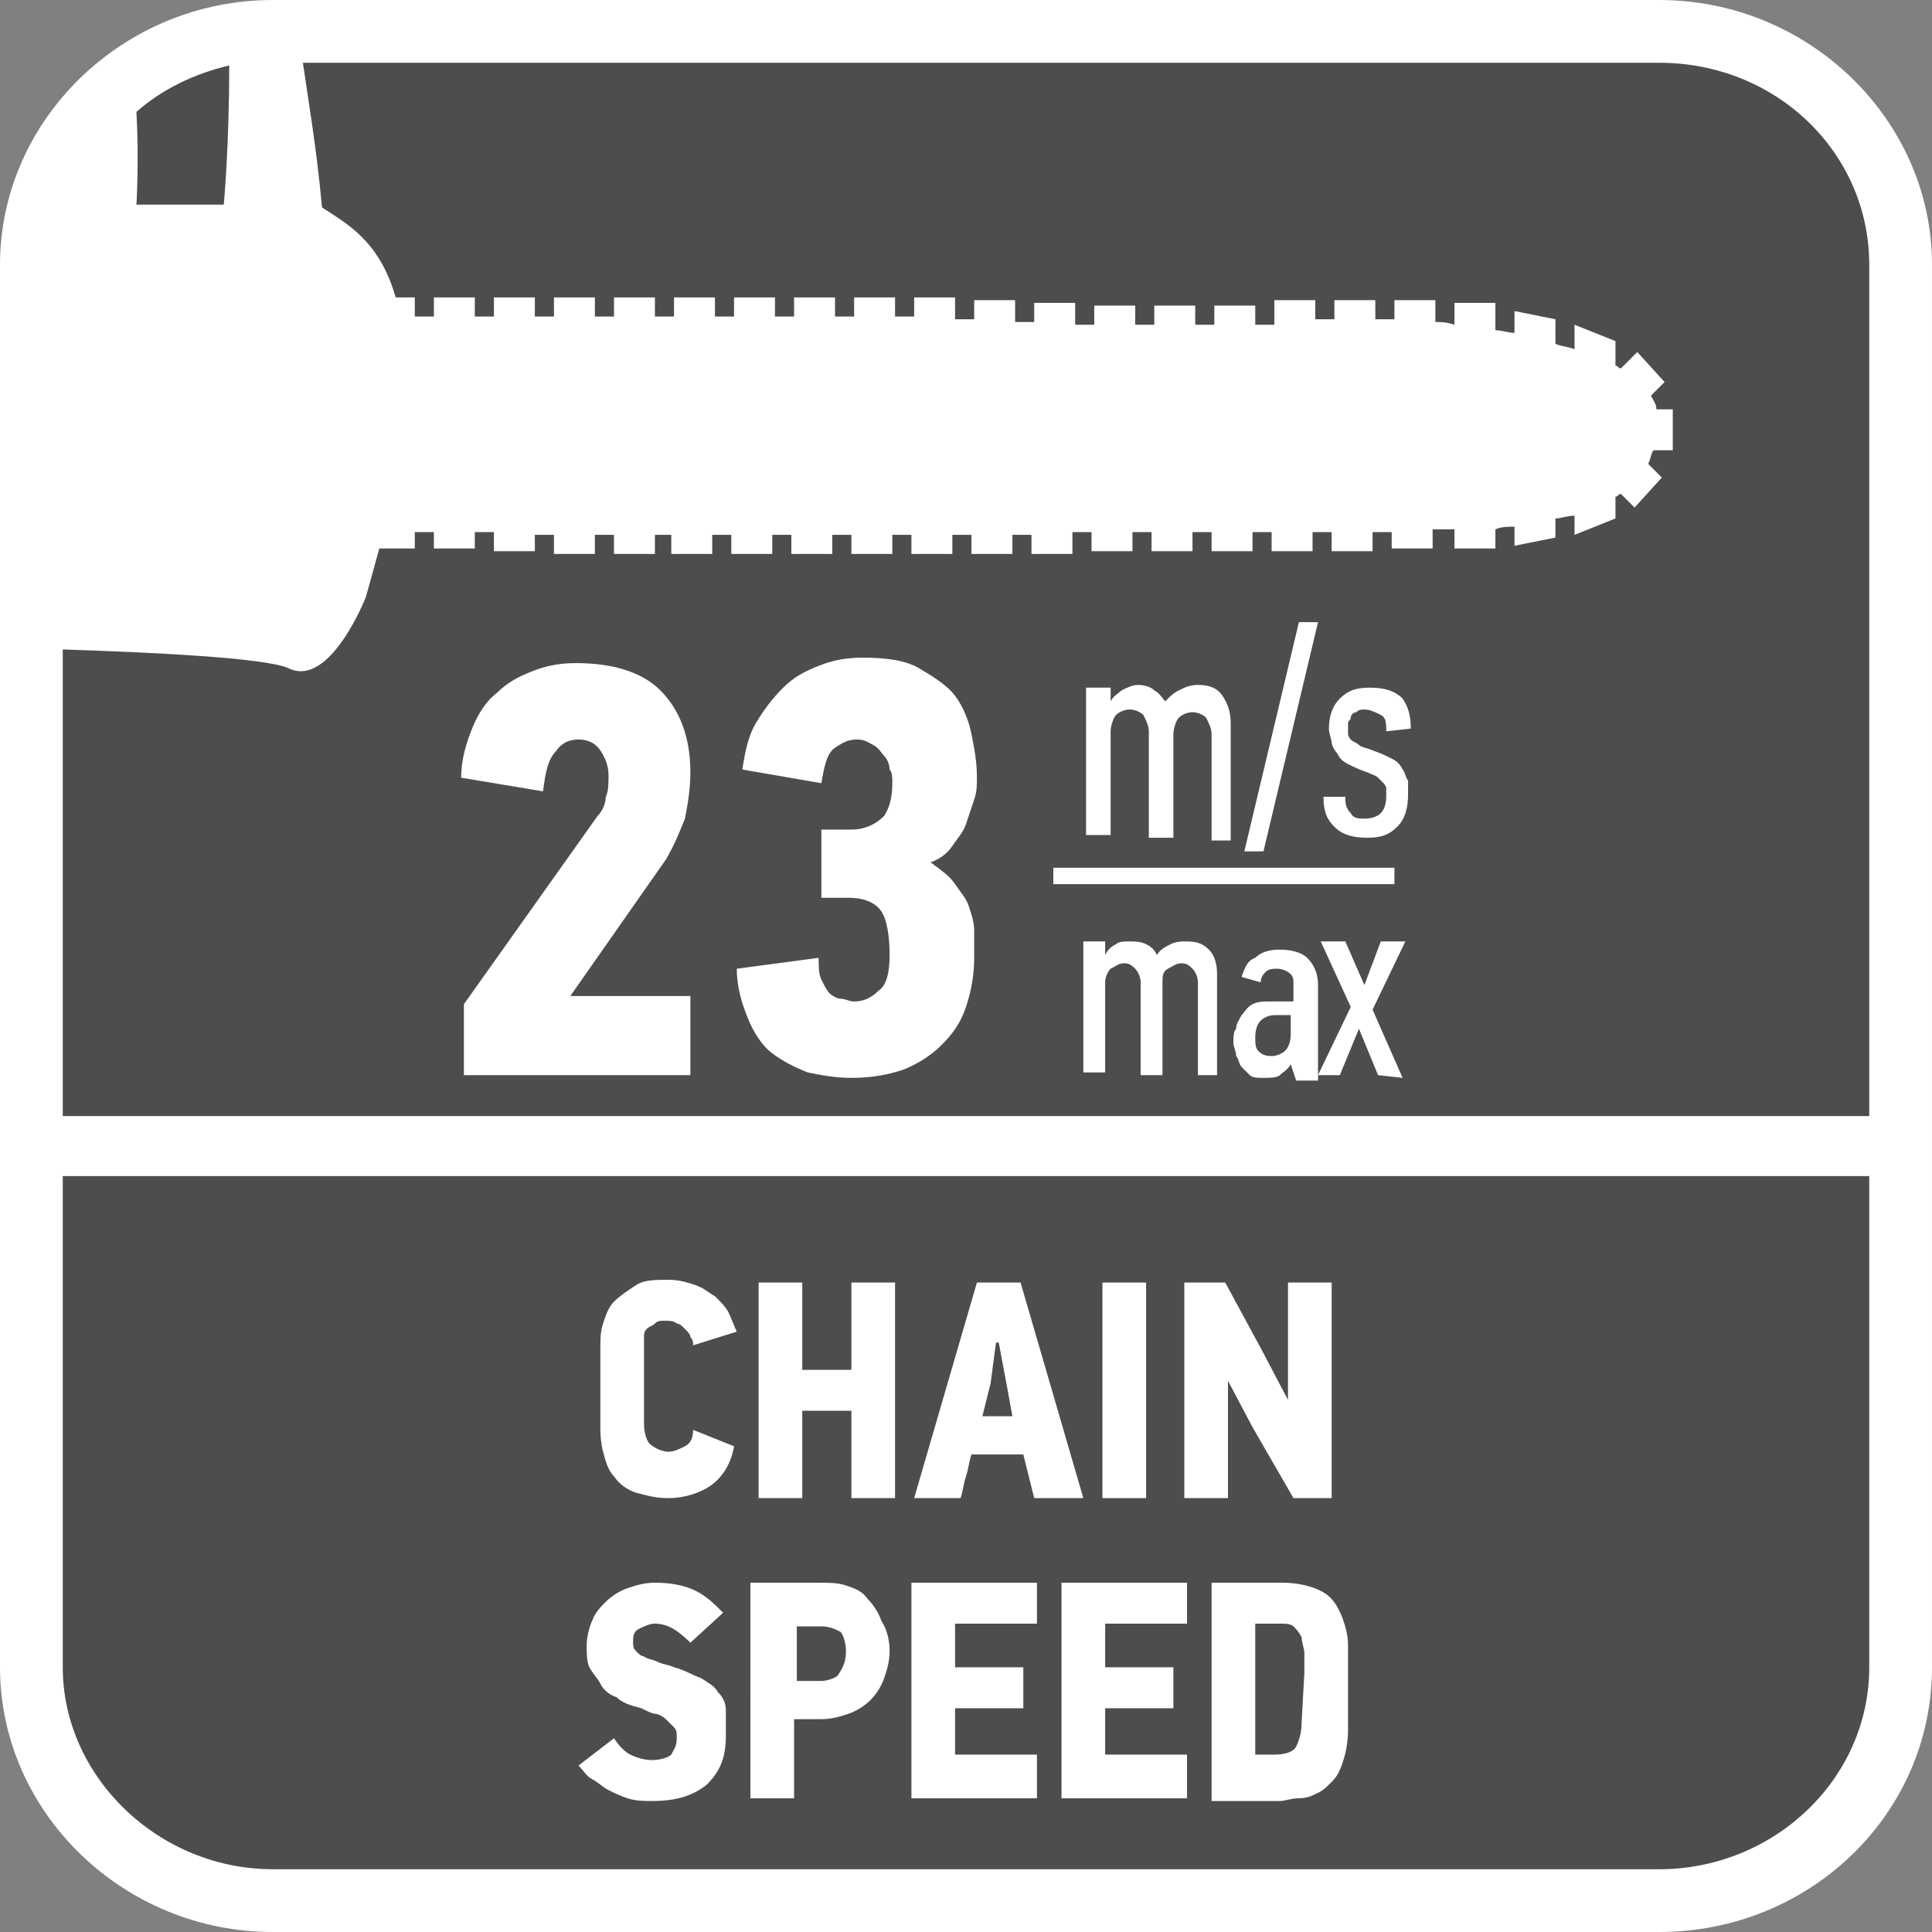 <?xml version="1.0" encoding="utf-8"?>
<!-- Generator: Adobe Illustrator 24.0.2, SVG Export Plug-In . SVG Version: 6.00 Build 0)  -->
<svg version="1.1" id="Layer_1" xmlns="http://www.w3.org/2000/svg" xmlns:xlink="http://www.w3.org/1999/xlink" x="0px" y="0px"
	 width="70.8px" height="70.8px" viewBox="0 0 70.8 70.8" style="enable-background:new 0 0 70.8 70.8;" xml:space="preserve">
<rect x="0" y="0" width="70.8" height="70.8" fill="#808080" stroke="none"/>
<style type="text/css">
	.st0{fill-rule:evenodd;clip-rule:evenodd;fill:#FFFFFF;}
	.st1{fill-rule:evenodd;clip-rule:evenodd;fill:#4D4D4F;}
	.st2{fill:#FFFFFF;}
</style>
<g>
	<path class="st0" d="M10,0h50.8c5.5,0,10,4.4,10,9.7v51.4c0,5.4-4.5,9.7-10,9.7H10c-5.5,0-10-4.4-10-9.7V9.7C0,4.4,4.5,0,10,0z"/>
	<path class="st1" d="M8.2,7.5c0,0,0.2-2.1,0.2-5.1C7.1,2.7,5.9,3.3,5,4.1c0.1,1.8,0,3.4,0,3.4H8.2z"/>
	<path class="st1" d="M60.8,2.3H11.1c0.2,1.4,0.5,3.1,0.7,5.3c0.9,0.6,2.1,1.2,2.7,3.3h0.7v0.7c0.2,0,0.5,0,0.7,0v-0.7h1.5v0.7
		c0.2,0,0.5,0,0.7,0v-0.7h1.5v0.7c0.2,0,0.5,0,0.7,0v-0.7h1.5v0.7c0.2,0,0.5,0,0.7,0v-0.7H24v0.7c0.2,0,0.5,0,0.7,0v-0.7h1.5v0.7
		c0.2,0,0.5,0,0.7,0v-0.7h1.5v0.7c0.2,0,0.5,0,0.7,0v-0.7h1.5v0.7c0.2,0,0.5,0,0.7,0v-0.7h1.5v0.7c0.2,0,0.5,0,0.7,0v-0.7H35v0.8
		c0.2,0,0.5,0,0.7,0V11h1.5v0.8c0.2,0,0.5,0,0.7,0v-0.7h1.5v0.8c0.2,0,0.5,0,0.7,0v-0.7h1.5v0.7c0.2,0,0.5,0,0.7,0v-0.7h1.5v0.7
		c0.2,0,0.5,0,0.7,0v-0.7H46v0.7c0.2,0,0.5,0,0.7,0V11h1.5v0.7c0.2,0,0.5,0,0.7,0V11h1.5v0.7c0.2,0,0.5,0,0.7,0V11h1.5v0.8
		c0.2,0,0.4,0,0.7,0.1v-0.8h1.5v1c0.2,0,0.5,0.1,0.7,0.1v-0.8l1.5,0.3v0.9c0.2,0.1,0.5,0.1,0.7,0.2v-0.9l1.5,0.6v0.9
		c0.1,0,0.1,0.1,0.2,0.1l0.6-0.6l1,1.1l-0.5,0.5c0.1,0.2,0.2,0.3,0.2,0.5h0.6v1.5h-0.7c-0.1,0.1-0.1,0.3-0.2,0.5l0.5,0.5l-1,1.1
		l-0.5-0.5c-0.1,0-0.1,0.1-0.2,0.1V19l-1.5,0.6v-0.7c-0.3,0-0.5,0.1-0.7,0.1v0.7L55.5,20v-0.7c-0.2,0-0.5,0-0.7,0.1v0.7h-1.5v-0.7
		c-0.2,0-0.3,0-0.5,0c-0.1,0-0.1,0-0.3,0v0.7H51v-0.6c-0.2,0-0.4,0-0.7,0v0.7h-1.5v-0.7c-0.2,0-0.5,0-0.7,0v0.7h-1.5v-0.7
		c-0.2,0-0.5,0-0.7,0v0.7h-1.5v-0.7c-0.2,0-0.5,0-0.7,0v0.7h-1.5v-0.7c-0.2,0-0.5,0-0.7,0v0.7H40v-0.7c-0.2,0-0.5,0-0.7,0v0.8h-1.5
		v-0.7c-0.2,0-0.5,0-0.7,0v0.7h-1.5v-0.7c-0.2,0-0.5,0-0.7,0v0.7h-1.5v-0.7c-0.2,0-0.5,0-0.7,0v0.7h-1.5v-0.7c-0.2,0-0.5,0-0.7,0
		v0.7H29v-0.7c-0.2,0-0.5,0-0.7,0v0.7h-1.5v-0.7h-0.7v0.7h-1.5v-0.7H24v0.7h-1.5v-0.7h-0.7v0.7h-1.5v-0.7c-0.2,0-0.5,0-0.7,0v0.6
		h-1.5v-0.7c-0.2,0-0.5,0-0.7,0v0.6h-1.5v-0.6c-0.2,0-0.5,0-0.7,0v0.6h-1.3c-0.3,1.1-0.5,1.8-0.5,1.8s-1.3,3.3-2.8,2.6
		c-0.8-0.4-5.2-0.6-8.3-0.7v17.1h66.2V9.7C68.5,5.6,65.1,2.3,60.8,2.3z"/>
	<path class="st1" d="M68.5,51.5v2.2v7.4c0,4.1-3.5,7.4-7.7,7.4H10c-4.2,0-7.7-3.4-7.7-7.4v-7.5v-2.2v-8.3h66.2V51.5z"/>
	<g>
		<path class="st2" d="M26.9,53c-0.1,0.6-0.4,1.1-0.8,1.4c-0.4,0.3-1,0.5-1.6,0.5c-0.5,0-0.8-0.1-1.2-0.2c-0.3-0.1-0.6-0.3-0.8-0.6
			c-0.2-0.2-0.3-0.5-0.4-0.9s-0.1-0.7-0.1-1v-2.8c0-0.3,0-0.6,0.1-0.9s0.2-0.6,0.4-0.8c0.2-0.2,0.5-0.4,0.8-0.6
			c0.3-0.2,0.7-0.2,1.2-0.2c0.4,0,0.7,0.1,1,0.2c0.3,0.1,0.5,0.3,0.7,0.4c0.2,0.2,0.4,0.4,0.5,0.6c0.1,0.2,0.2,0.5,0.3,0.7l-1.6,0.5
			c0-0.1,0-0.2-0.1-0.3c0-0.1-0.1-0.2-0.2-0.3s-0.2-0.2-0.3-0.2c-0.1-0.1-0.3-0.1-0.4-0.1c-0.2,0-0.3,0-0.4,0.1s-0.2,0.1-0.3,0.2
			c-0.1,0.1-0.1,0.2-0.1,0.3s0,0.2,0,0.3v2.9c0,0.3,0.1,0.6,0.2,0.7s0.4,0.3,0.7,0.3c0.2,0,0.4-0.1,0.6-0.2c0.2-0.1,0.3-0.3,0.3-0.6
			L26.9,53z"/>
		<path class="st2" d="M31.2,54.9v-3.2h-1.8v3.2h-1.6V47h1.6v3.2h1.8V47h1.6v7.9H31.2z"/>
		<path class="st2" d="M37.5,53.3h-1.9c-0.1,0.3-0.1,0.5-0.2,0.8c-0.1,0.3-0.1,0.5-0.2,0.8h-1.7l2.3-7.9h1.6l2.3,7.9h-1.8L37.5,53.3
			z M36.3,50.7L36,51.9h1.1l-0.2-1.1l-0.3-1.6h-0.1L36.3,50.7z"/>
		<path class="st2" d="M40.4,54.9V47H42v7.9H40.4z"/>
		<path class="st2" d="M47.4,54.9l-1.5-2.6L45,50.6l0,0v4.3h-1.6V47h1.5l1.3,2.4l1,1.9l0,0V47h1.6v7.9H47.4z"/>
	</g>
	<g>
		<path class="st2" d="M26.6,63.6c0,0.8-0.2,1.3-0.7,1.8c-0.5,0.4-1.1,0.6-2,0.6c-0.3,0-0.6,0-0.9-0.1s-0.5-0.2-0.7-0.3
			c-0.2-0.1-0.4-0.3-0.6-0.4s-0.3-0.3-0.5-0.5l1.3-1c0.2,0.3,0.4,0.5,0.6,0.6s0.5,0.2,0.8,0.2s0.6-0.1,0.7-0.2
			c0.1-0.2,0.2-0.3,0.2-0.6c0-0.2,0-0.3-0.1-0.4c-0.1-0.1-0.2-0.2-0.3-0.3c-0.1-0.1-0.3-0.2-0.4-0.2s-0.3-0.1-0.5-0.2
			c-0.4-0.1-0.7-0.2-0.9-0.4c-0.3-0.1-0.5-0.3-0.6-0.5s-0.3-0.4-0.4-0.6s-0.1-0.5-0.1-0.8s0.1-0.7,0.2-0.9c0.1-0.3,0.3-0.5,0.5-0.7
			s0.5-0.4,0.8-0.5s0.6-0.2,1-0.2c0.6,0,1.1,0.1,1.5,0.3s0.7,0.5,1,0.8l-1.2,1.1c-0.4-0.4-0.8-0.7-1.3-0.7c-0.2,0-0.4,0.1-0.6,0.2
			c-0.2,0.1-0.2,0.3-0.2,0.5c0,0.1,0,0.2,0.1,0.3s0.2,0.2,0.3,0.2c0.1,0.1,0.3,0.1,0.5,0.2c0.2,0.1,0.4,0.1,0.6,0.2
			c0.4,0.1,0.7,0.3,1,0.4c0.3,0.2,0.5,0.3,0.6,0.5c0.2,0.2,0.3,0.4,0.3,0.7C26.6,63,26.6,63.3,26.6,63.6z"/>
		<path class="st2" d="M32.6,60.5c0,0.4-0.1,0.7-0.2,1c-0.1,0.3-0.3,0.6-0.5,0.8s-0.5,0.4-0.8,0.5s-0.6,0.2-1,0.2h-1v2.9h-1.6V58H30
			c0.4,0,0.7,0,1,0.1s0.6,0.2,0.8,0.5c0.2,0.2,0.4,0.5,0.5,0.8C32.5,59.7,32.6,60.1,32.6,60.5z M31,60.5c0-0.3-0.1-0.6-0.2-0.7
			c-0.2-0.1-0.4-0.2-0.7-0.2h-0.9v2h0.9c0.2,0,0.5-0.1,0.6-0.2C30.9,61.1,31,60.9,31,60.5z"/>
		<path class="st2" d="M33.4,65.9V58H38v1.5h-3v1.6h2.5v1.5H35v1.7h3v1.6C38,65.9,33.4,65.9,33.4,65.9z"/>
		<path class="st2" d="M38.9,65.9V58h4.6v1.5h-3v1.6H43v1.5h-2.5v1.7h3v1.6C43.5,65.9,38.9,65.9,38.9,65.9z"/>
		<path class="st2" d="M47,58c0.5,0,1,0.1,1.4,0.3s0.6,0.5,0.8,1c0.1,0.3,0.2,0.6,0.2,1s0,0.8,0,1.3c0,0.7,0,1.3,0,1.8
			s-0.1,0.9-0.2,1.2c-0.1,0.3-0.2,0.5-0.4,0.7s-0.3,0.3-0.5,0.4s-0.4,0.2-0.7,0.2S47.1,66,46.9,66h-2.5v-8H47z M47.8,61.3
			c0-0.2,0-0.4,0-0.7c0-0.2-0.1-0.4-0.1-0.6c-0.1-0.2-0.2-0.3-0.3-0.4c-0.1-0.1-0.3-0.1-0.6-0.1H46v4.8h0.7c0.4,0,0.7-0.1,0.8-0.3
			c0.1-0.2,0.2-0.5,0.2-0.9L47.8,61.3L47.8,61.3z"/>
	</g>
	<g>
		<g>
			<path class="st2" d="M16.9,28.5c0-0.7,0.2-1.3,0.4-1.8c0.2-0.5,0.5-1,0.9-1.3c0.4-0.4,0.8-0.6,1.3-0.8c0.5-0.2,1-0.3,1.6-0.3
				c1.3,0,2.4,0.3,3.1,1s1.1,1.7,1.1,3c0,0.6-0.1,1.2-0.2,1.7c-0.2,0.5-0.4,1-0.7,1.5l-3.5,5h4.4v2.9H17v-2.6l4.9-6.9
				c0.2-0.2,0.3-0.5,0.3-0.7c0.1-0.2,0.1-0.5,0.1-0.8s-0.1-0.6-0.3-0.9c-0.2-0.3-0.5-0.4-0.8-0.4s-0.6,0.1-0.8,0.4
				c-0.3,0.3-0.4,0.7-0.5,1.5L16.9,28.5z"/>
			<path class="st2" d="M34.1,31.6c0.4,0.3,0.7,0.5,0.9,0.8c0.2,0.3,0.4,0.5,0.5,0.8s0.2,0.6,0.2,0.9c0,0.3,0,0.6,0,1
				c0,0.6-0.1,1.2-0.3,1.8s-0.5,1-0.9,1.4s-0.9,0.7-1.4,0.9c-0.6,0.2-1.2,0.3-1.9,0.3c-0.6,0-1.1-0.1-1.6-0.2
				c-0.5-0.2-0.9-0.4-1.3-0.7s-0.7-0.8-0.9-1.3c-0.2-0.5-0.4-1.1-0.4-1.8l3-0.4c0,0.3,0,0.6,0.1,0.8s0.2,0.4,0.3,0.5
				c0.1,0.1,0.3,0.2,0.4,0.2c0.2,0,0.3,0.1,0.5,0.1c0.3,0,0.6-0.1,0.9-0.4c0.3-0.2,0.4-0.7,0.4-1.3c0-0.7-0.1-1.3-0.3-1.6
				s-0.6-0.5-1.2-0.5h-1v-2.5h1.1c0.5,0,0.9-0.2,1.2-0.5c0.2-0.3,0.3-0.7,0.3-1.2c0-0.2,0-0.4-0.1-0.5c0-0.2-0.1-0.4-0.2-0.5
				s-0.2-0.3-0.4-0.4s-0.3-0.2-0.6-0.2c-0.3,0-0.5,0.1-0.8,0.3c-0.3,0.2-0.4,0.7-0.5,1.3l-2.9-0.5c0.1-0.6,0.2-1.2,0.5-1.7
				s0.6-0.9,1-1.3s0.8-0.6,1.3-0.8c0.5-0.2,1-0.3,1.6-0.3c0.9,0,1.6,0.1,2.1,0.4s1,0.6,1.3,1s0.5,0.9,0.6,1.4s0.2,1,0.2,1.6
				c0,0.3,0,0.5-0.1,0.8s-0.2,0.6-0.3,0.9s-0.3,0.5-0.5,0.8C34.7,31.3,34.4,31.5,34.1,31.6z"/>
		</g>
		<g>
			<g>
				<path class="st2" d="M45.3,30.8h-0.9v-3.9c0-0.2-0.1-0.4-0.2-0.6c-0.1-0.1-0.3-0.2-0.5-0.2s-0.4,0.1-0.5,0.2S43,26.7,43,26.9
					v3.8h-0.9v-3.9c0-0.2-0.1-0.4-0.2-0.6c-0.1-0.1-0.3-0.2-0.5-0.2s-0.4,0.1-0.5,0.2s-0.2,0.4-0.2,0.6v3.8h-0.9v-5.4h0.9v0.5l0,0
					c0.1-0.2,0.3-0.3,0.4-0.4c0.2-0.1,0.4-0.2,0.6-0.2c0.3,0,0.5,0.1,0.6,0.2c0.2,0.1,0.3,0.3,0.4,0.4c0.2-0.2,0.3-0.3,0.5-0.4
					s0.4-0.2,0.7-0.2c0.4,0,0.7,0.1,0.9,0.4s0.3,0.6,0.3,1v4.3H45.3z"/>
				<path class="st2" d="M46.3,31.2h-0.7l2-8.4h0.7L46.3,31.2z"/>
				<path class="st2" d="M49.3,29.2c0,0.2,0,0.4,0.2,0.6C49.6,30,49.8,30,50,30c0.3,0,0.5-0.1,0.6-0.2s0.2-0.3,0.2-0.6
					c0-0.1,0-0.2,0-0.3s-0.1-0.2-0.1-0.2s-0.1-0.1-0.2-0.2c-0.1-0.1-0.2-0.1-0.4-0.2c-0.3-0.1-0.5-0.2-0.7-0.3
					c-0.2-0.1-0.3-0.2-0.4-0.4c-0.1-0.1-0.2-0.3-0.2-0.4s-0.1-0.3-0.1-0.5c0-0.4,0.1-0.8,0.4-1.1c0.3-0.3,0.6-0.4,1.1-0.4
					s0.9,0.1,1.2,0.4c0.2,0.3,0.3,0.6,0.3,1.1l-0.9,0.1c0-0.3,0-0.5-0.2-0.6C50.4,26.1,50.2,26,50,26c-0.1,0-0.2,0-0.3,0.1
					c-0.1,0-0.2,0.1-0.2,0.2s-0.1,0.1-0.1,0.2s0,0.2,0,0.2c0,0.1,0,0.2,0,0.2c0,0.1,0.1,0.2,0.1,0.2c0.1,0.1,0.2,0.1,0.3,0.2
					s0.3,0.1,0.5,0.2c0.3,0.1,0.5,0.2,0.7,0.3c0.2,0.1,0.3,0.2,0.4,0.4c0.1,0.1,0.1,0.3,0.2,0.4c0,0.2,0,0.3,0,0.5
					c0,0.5-0.1,0.9-0.4,1.2s-0.6,0.4-1.1,0.4s-0.9-0.1-1.2-0.4s-0.4-0.6-0.4-1.1L49.3,29.2z"/>
			</g>
			<g>
				<path class="st2" d="M44.7,39.4h-0.8V36c0-0.2-0.1-0.4-0.2-0.5c-0.1-0.1-0.2-0.2-0.4-0.2s-0.3,0.1-0.5,0.2s-0.2,0.3-0.2,0.5v3.4
					h-0.8V36c0-0.2-0.1-0.4-0.2-0.5c-0.1-0.1-0.2-0.2-0.4-0.2s-0.3,0.1-0.5,0.2c-0.1,0.1-0.2,0.3-0.2,0.5v3.3h-0.8v-4.8h0.8V35l0,0
					c0.1-0.2,0.2-0.3,0.4-0.4c0.1-0.1,0.3-0.1,0.5-0.1s0.4,0,0.6,0.1c0.2,0.1,0.3,0.2,0.4,0.4c0.1-0.2,0.3-0.3,0.5-0.4
					c0.2-0.1,0.4-0.1,0.6-0.1c0.4,0,0.6,0.1,0.8,0.3s0.3,0.5,0.3,0.9v3.7H44.7z"/>
				<path class="st2" d="M47.3,39c-0.1,0.2-0.3,0.3-0.4,0.4s-0.4,0.1-0.6,0.1c-0.2,0-0.4,0-0.5-0.1s-0.2-0.2-0.3-0.3
					s-0.1-0.3-0.2-0.4c0-0.2-0.1-0.3-0.1-0.5s0-0.4,0.1-0.5c0-0.2,0.1-0.3,0.2-0.5c0.1-0.1,0.2-0.3,0.4-0.4c0.2-0.1,0.4-0.1,0.7-0.1
					h0.8v-0.6c0-0.2,0-0.3-0.1-0.4c-0.1-0.1-0.3-0.2-0.5-0.2c-0.1,0-0.3,0-0.4,0.1c-0.1,0.1-0.2,0.2-0.2,0.4l-0.7-0.2
					c0.1-0.3,0.2-0.6,0.5-0.7c0.2-0.2,0.5-0.3,0.9-0.3s0.8,0.1,1,0.3s0.4,0.5,0.4,1v3.5h-0.8L47.3,39L47.3,39z M47.3,37.2h-0.6
					c-0.2,0-0.4,0.1-0.5,0.2S46,37.7,46,38c0,0.2,0,0.4,0.1,0.5s0.2,0.2,0.5,0.2c0.2,0,0.4-0.1,0.5-0.2c0.1-0.1,0.2-0.3,0.2-0.6
					V37.2z"/>
				<path class="st2" d="M50.5,39.4l-0.7-1.7l-0.7,1.7h-0.8l1.2-2.5l-1.1-2.4h0.9l0.7,1.6l0.6-1.6h0.9L50.3,37l1.1,2.5L50.5,39.4
					L50.5,39.4z"/>
			</g>
			<rect x="38.6" y="31.8" class="st0" width="12.5" height="0.6"/>
		</g>
	</g>
</g>
</svg>
